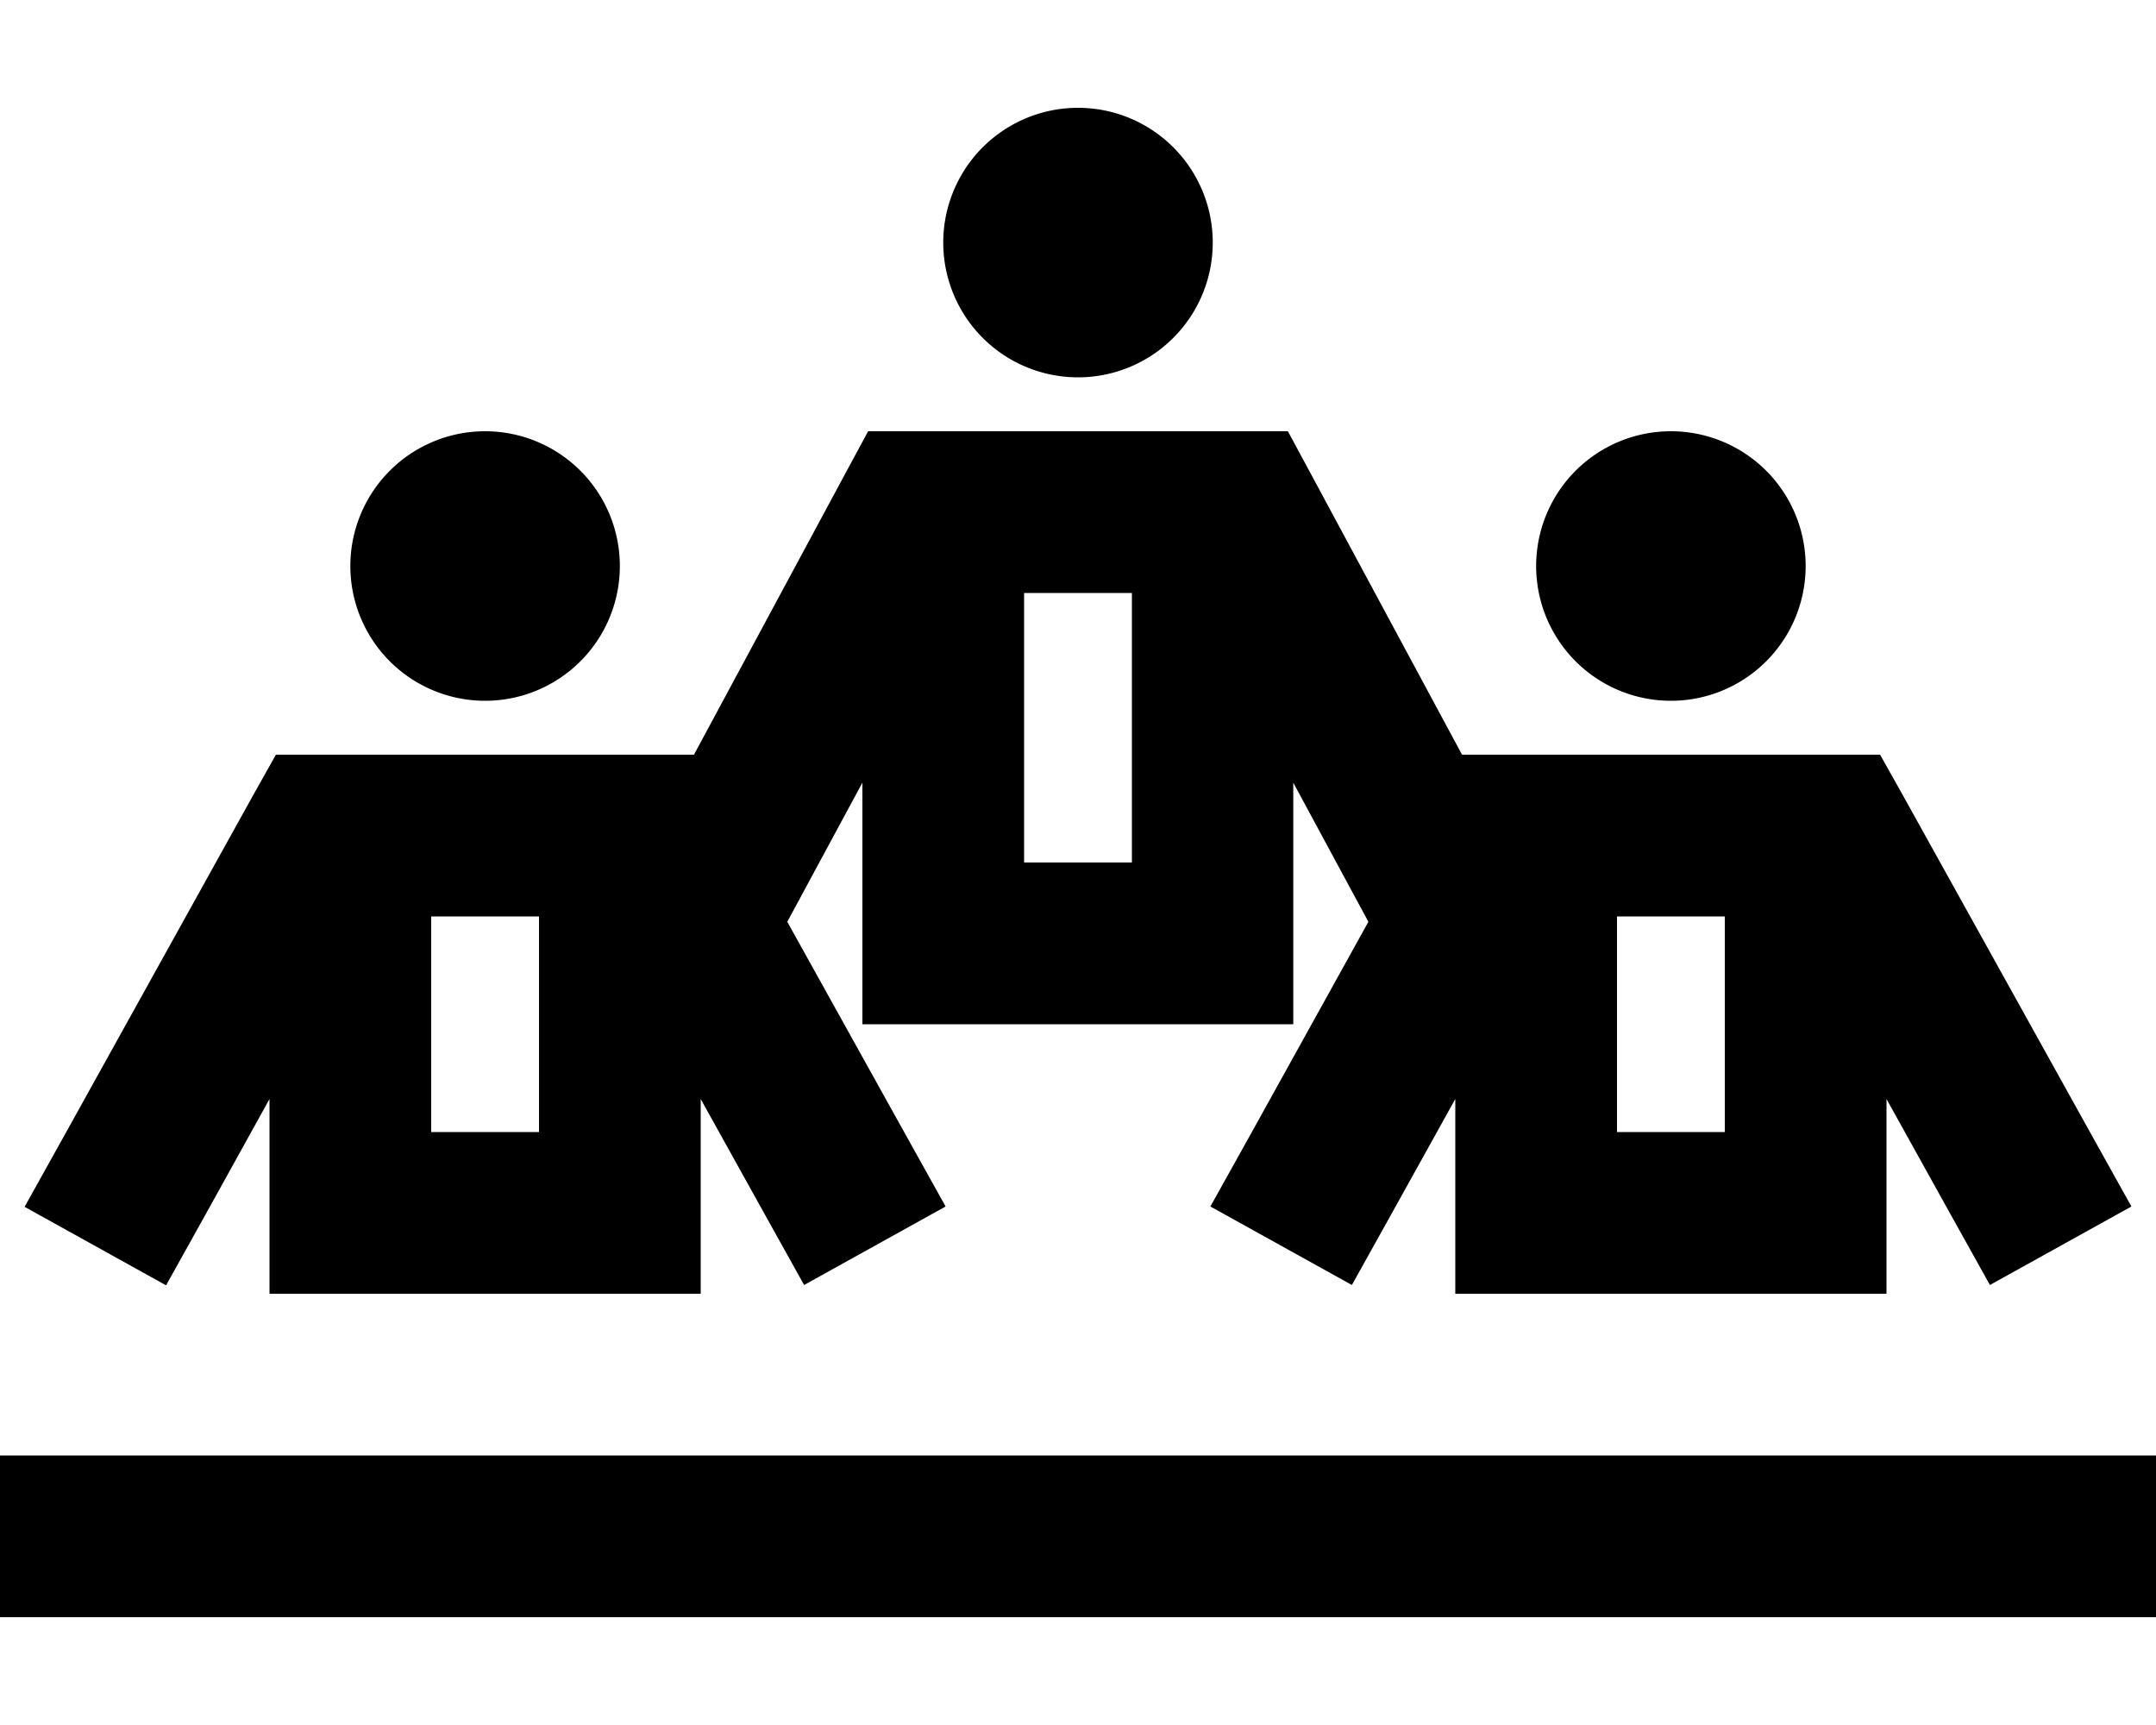 <svg xmlns="http://www.w3.org/2000/svg" viewBox="0 0 640 512"><!--! Font Awesome Pro 6.4.0 by @fontawesome - https://fontawesome.com License - https://fontawesome.com/license (Commercial License) Copyright 2023 Fonticons, Inc. --><path d="M280 72a40 40 0 1 1 80 0 40 40 0 1 1 -80 0zm-22.3 56H272h96 14.3l6.8 12.6L434 224h14 96 14.1l6.9 12.3 56 100.8 11.7 21-42 23.3-11.7-21-19-34.2V360v24H536 456 432V360 326.2l-19 34.2-11.7 21-42-23.3 11.7-21 35.2-63.5-3.4-6.3-18.9-35V280v24H360 280 256V280 232.3l-18.9 35-3.4 6.3L269 337.1l11.7 21-42 23.3-11.7-21-19-34.2V360v24H184 104 80V360 326.2L61 360.5l-11.7 21-42-23.3 11.7-21L75 236.3 81.9 224H96h96 14l44.9-83.4 6.8-12.6zM304 176v80h32V176H304zm192-48a40 40 0 1 1 0 80 40 40 0 1 1 0-80zM24 432H616h24v48H616 24 0V432H24zM144 128a40 40 0 1 1 0 80 40 40 0 1 1 0-80zM128 336h32V272H128v64zm352 0h32V272H480v64z"/></svg>